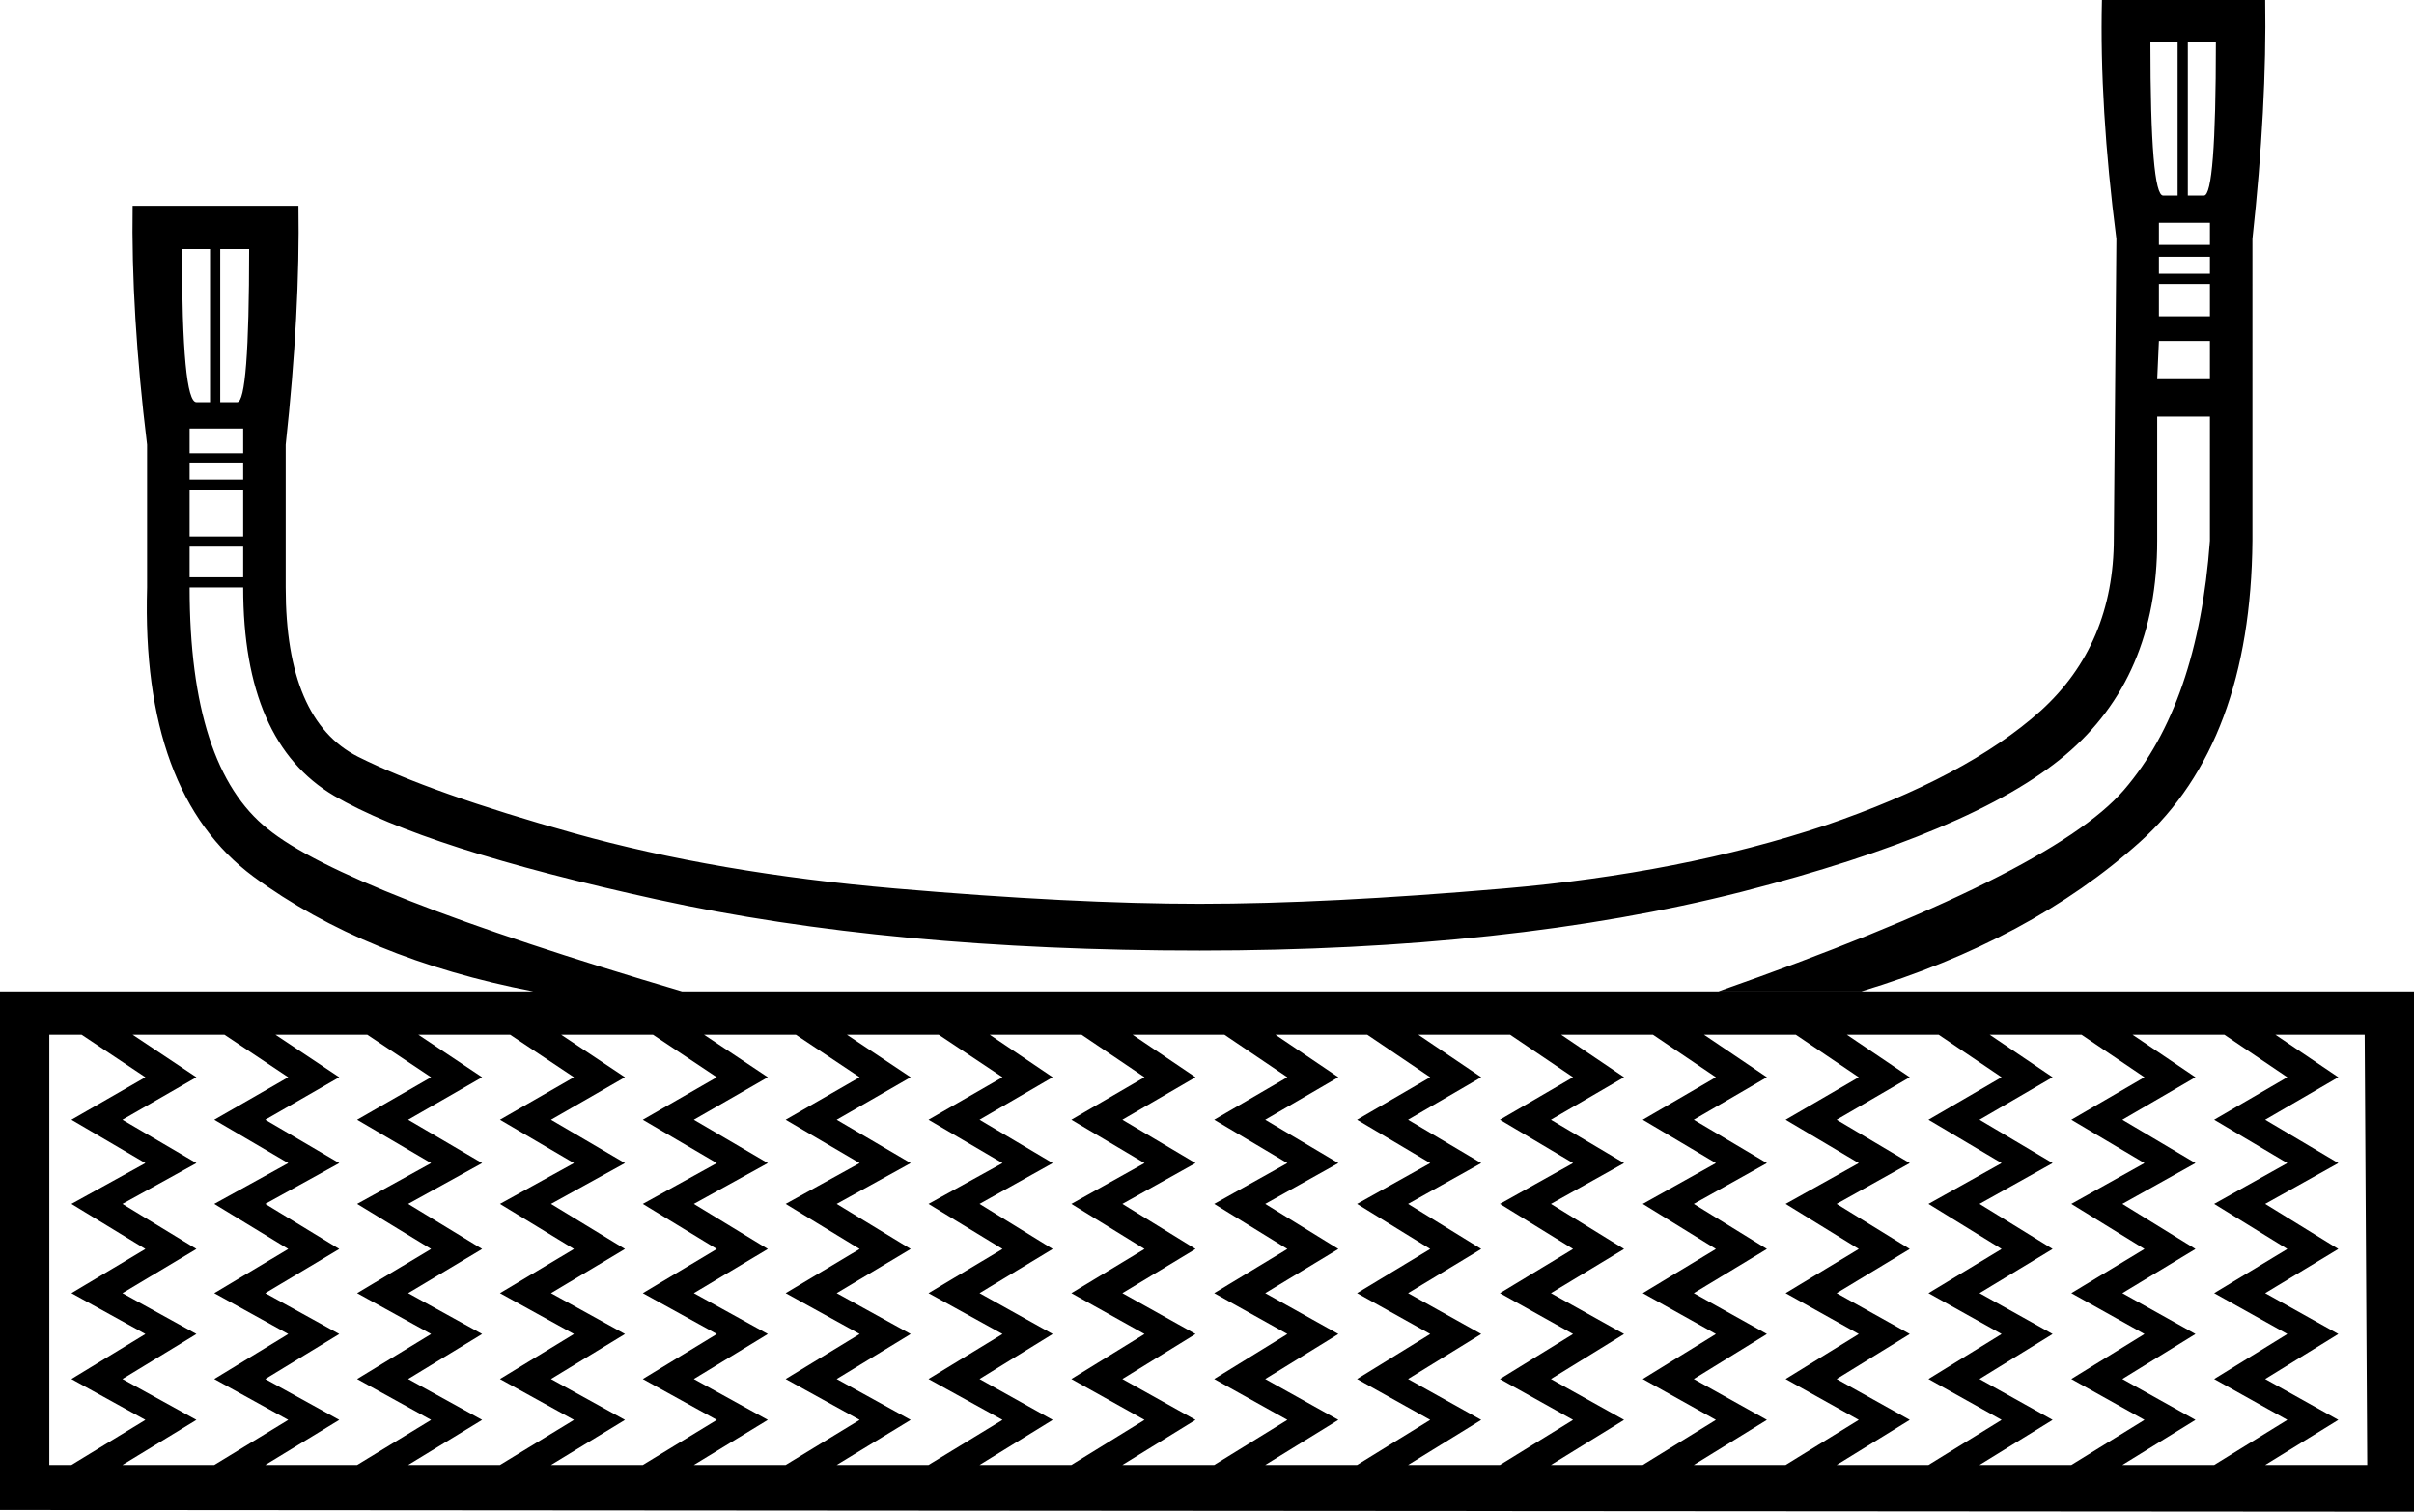 <?xml version="1.0" encoding="UTF-8" standalone="no"?>
<svg
   width="28.39"
   height="17.78"
   version="1.1"
   id="svg1"
   sodipodi:docname="US248P128EXT.svg"
   inkscape:version="1.3.2 (091e20e, 2023-11-25)"
   xmlns:inkscape="http://www.inkscape.org/namespaces/inkscape"
   xmlns:sodipodi="http://sodipodi.sourceforge.net/DTD/sodipodi-0.dtd"
   xmlns="http://www.w3.org/2000/svg"
   xmlns:svg="http://www.w3.org/2000/svg">
  <defs
     id="defs1" />
  <sodipodi:namedview
     id="namedview1"
     pagecolor="#ffffff"
     bordercolor="#000000"
     borderopacity="0.25"
     inkscape:showpageshadow="2"
     inkscape:pageopacity="0.0"
     inkscape:pagecheckerboard="0"
     inkscape:deskcolor="#d1d1d1"
     inkscape:zoom="12.081719"
     inkscape:cx="14.236385"
     inkscape:cy="8.8563555"
     inkscape:window-width="1472"
     inkscape:window-height="449"
     inkscape:window-x="1629"
     inkscape:window-y="25"
     inkscape:window-maximized="0"
     inkscape:current-layer="svg1" />
  <path
     style="fill:#000000;stroke:none"
     d="M 2.86,5.45 V 5.64 H 2.23 V 5.45 Z m 0,0.31 V 6.31 H 2.23 V 5.76 Z m 0,0.67 V 6.79 H 2.23 V 6.43 Z m -2.28,10.8 v -5.06 h 13.53 13.7 l 0.03,5.06 z m 23.78,0 h 0.6 l 0.86,-0.53 -0.86,-0.48 0.86,-0.53 -0.86,-0.48 0.86,-0.52 -0.86,-0.53 0.86,-0.48 -0.86,-0.51 0.86,-0.5 -0.74,-0.5 h -0.6 l 0.74,0.5 -0.86,0.5 0.86,0.51 -0.86,0.48 0.86,0.53 -0.86,0.52 0.86,0.48 -0.86,0.53 0.86,0.48 z m 1.68,0 h 0.6 l 0.86,-0.53 -0.86,-0.48 0.86,-0.53 -0.86,-0.48 0.86,-0.52 -0.86,-0.53 0.86,-0.48 -0.86,-0.51 0.86,-0.5 -0.74,-0.5 h -0.6 l 0.74,0.5 -0.86,0.5 0.86,0.51 -0.86,0.48 0.86,0.53 -0.86,0.52 0.86,0.48 -0.86,0.53 0.86,0.48 z m -5.04,0 h 0.6 l 0.86,-0.53 -0.86,-0.48 0.86,-0.53 -0.86,-0.48 0.86,-0.52 -0.86,-0.53 0.86,-0.48 -0.86,-0.51 0.86,-0.5 -0.74,-0.5 h -0.6 l 0.74,0.5 -0.86,0.5 0.86,0.51 -0.86,0.48 0.86,0.53 -0.86,0.52 0.86,0.48 -0.86,0.53 0.86,0.48 z m 1.68,0 h 0.6 l 0.86,-0.53 -0.86,-0.48 0.86,-0.53 -0.86,-0.48 0.86,-0.52 -0.86,-0.53 0.86,-0.48 -0.86,-0.51 0.86,-0.5 -0.74,-0.5 h -0.6 l 0.74,0.5 -0.86,0.5 0.86,0.51 -0.86,0.48 0.86,0.53 -0.86,0.52 0.86,0.48 -0.86,0.53 0.86,0.48 z m -5.04,0 h 0.6 l 0.86,-0.53 -0.86,-0.48 0.86,-0.53 -0.86,-0.48 0.86,-0.52 -0.86,-0.53 0.86,-0.48 -0.86,-0.51 0.86,-0.5 -0.74,-0.5 h -0.6 l 0.74,0.5 -0.86,0.5 0.86,0.51 -0.86,0.48 0.86,0.53 -0.86,0.52 0.86,0.48 -0.86,0.53 0.86,0.48 z m 1.68,0 h 0.6 l 0.86,-0.53 -0.86,-0.48 0.86,-0.53 -0.86,-0.48 0.86,-0.52 -0.86,-0.53 0.86,-0.48 -0.86,-0.51 0.86,-0.5 -0.74,-0.5 h -0.6 l 0.74,0.5 -0.86,0.5 0.86,0.51 -0.86,0.48 0.86,0.53 -0.86,0.52 0.86,0.48 -0.86,0.53 0.86,0.48 z m -5.04,0 h 0.6 l 0.86,-0.53 -0.86,-0.48 0.86,-0.53 -0.86,-0.48 0.86,-0.52 -0.86,-0.53 0.86,-0.48 -0.86,-0.51 0.86,-0.5 -0.74,-0.5 h -0.6 l 0.74,0.5 -0.86,0.5 0.86,0.51 -0.86,0.48 0.86,0.53 -0.86,0.52 0.86,0.48 -0.86,0.53 0.86,0.48 z m 1.68,0 h 0.6 l 0.86,-0.53 -0.86,-0.48 0.86,-0.53 -0.86,-0.48 0.86,-0.52 -0.86,-0.53 0.86,-0.48 -0.86,-0.51 0.86,-0.5 -0.74,-0.5 h -0.6 l 0.74,0.5 -0.86,0.5 0.86,0.51 -0.86,0.48 0.86,0.53 -0.86,0.52 0.86,0.48 -0.86,0.53 0.86,0.48 z m -5.04,0 h 0.6 l 0.86,-0.53 -0.86,-0.48 0.86,-0.53 -0.86,-0.48 0.86,-0.52 -0.86,-0.53 0.86,-0.48 -0.86,-0.51 0.86,-0.5 -0.74,-0.5 h -0.6 l 0.75,0.5 -0.87,0.5 0.87,0.51 -0.87,0.48 0.87,0.53 -0.87,0.52 0.87,0.48 -0.87,0.53 0.87,0.48 z m 1.68,0 h 0.6 l 0.86,-0.53 -0.86,-0.48 0.86,-0.53 -0.86,-0.48 0.86,-0.52 -0.86,-0.53 0.86,-0.48 -0.86,-0.51 0.86,-0.5 -0.74,-0.5 h -0.6 l 0.74,0.5 -0.86,0.5 0.86,0.51 -0.86,0.48 0.86,0.53 -0.86,0.52 0.86,0.48 -0.86,0.53 0.86,0.48 z m -5.04,0 h 0.6 L 9.03,16.7 8.16,16.22 9.03,15.69 8.16,15.21 9.03,14.69 8.16,14.16 9.03,13.68 8.16,13.17 9.03,12.67 8.28,12.17 h -0.6 l 0.75,0.5 -0.87,0.5 0.87,0.51 -0.87,0.48 0.87,0.53 -0.87,0.52 0.87,0.48 -0.87,0.53 0.87,0.48 z m 1.68,0 h 0.6 l 0.87,-0.53 -0.87,-0.48 0.87,-0.53 -0.87,-0.48 0.87,-0.52 -0.87,-0.53 0.87,-0.48 -0.87,-0.51 0.87,-0.5 -0.75,-0.5 h -0.6 l 0.75,0.5 -0.87,0.5 0.87,0.51 -0.87,0.48 0.87,0.53 -0.87,0.52 0.87,0.48 -0.87,0.53 0.87,0.48 z m -5.04,0 H 4.8 L 5.67,16.7 4.8,16.22 5.67,15.69 4.8,15.21 5.67,14.69 4.8,14.16 5.67,13.68 4.8,13.17 5.67,12.67 4.92,12.17 h -0.6 l 0.75,0.5 -0.87,0.5 0.87,0.51 -0.87,0.48 0.87,0.53 -0.87,0.52 0.87,0.48 -0.87,0.53 0.87,0.48 z m 1.68,0 h 0.6 L 7.35,16.7 6.48,16.22 7.35,15.69 6.48,15.21 7.35,14.69 6.48,14.16 7.35,13.68 6.48,13.17 7.35,12.67 6.6,12.17 H 6 l 0.75,0.5 -0.87,0.5 0.87,0.51 -0.87,0.48 0.87,0.53 -0.87,0.52 0.87,0.48 -0.87,0.53 0.87,0.48 z m -5.04,0 h 0.6 L 2.31,16.7 1.44,16.22 2.31,15.69 1.44,15.21 2.31,14.69 1.44,14.16 2.31,13.68 1.44,13.17 2.31,12.67 1.56,12.17 h -0.6 l 0.75,0.5 -0.87,0.5 0.87,0.51 -0.87,0.48 0.87,0.53 -0.87,0.52 0.87,0.48 -0.87,0.53 0.87,0.48 z m 1.68,0 h 0.6 L 3.99,16.7 3.12,16.22 3.99,15.69 3.12,15.21 3.99,14.69 3.12,14.16 3.99,13.68 3.12,13.17 3.99,12.67 3.24,12.17 h -0.6 l 0.75,0.5 -0.87,0.5 0.87,0.51 -0.87,0.48 0.87,0.53 -0.87,0.52 0.87,0.48 -0.87,0.53 0.87,0.48 z M 2.31,4.73 q -0.17,0 -0.17,-1.8 h 0.33 v 1.8 z M 2.86,5.04 V 5.33 H 2.23 V 5.04 Z M 2.59,4.73 v -1.8 h 0.34 q 0,1.8 -0.14,1.8 z m 23.4,-1.71 v 0.2 h -0.6 v -0.2 z m 0,0.32 v 0.38 h -0.6 V 3.34 Z m -0.6,0.67 h 0.6 V 4.46 H 25.37 Z M 25.44,2.3 q -0.15,0 -0.15,-1.8 h 0.32 v 1.8 z m 0.55,0.32 v 0.26 h -0.6 V 2.62 Z M 25.73,2.3 V 0.5 h 0.33 q 0,1.8 -0.14,1.8 z m 0.26,4.06 q -0.14,1.92 -1.01,2.93 -0.86,1 -4.77,2.37 h 1.68 q 1.99,-0.6 3.28,-1.76 1.3,-1.17 1.32,-3.54 V 2.81 Q 26.66,1.25 26.64,0 h -1.92 q -0.03,1.25 0.17,2.81 l -0.03,3.52 q 0,1.25 -0.86,2.03 -0.87,0.78 -2.54,1.35 -1.68,0.56 -3.77,0.74 -2.09,0.18 -3.58,0.18 -1.49,0 -3.58,-0.18 Q 8.43,10.27 6.75,9.8 5.07,9.33 4.21,8.9 3.36,8.47 3.36,6.91 V 5.23 Q 3.53,3.67 3.51,2.42 H 1.56 Q 1.54,3.67 1.73,5.23 v 1.68 q -0.07,2.42 1.25,3.4 1.32,0.97 3.29,1.35 H 0 v 6.1 l 28.39,0.02 V 11.66 H 8.02 Q 4.06,10.49 3.15,9.75 2.23,9.02 2.23,6.91 h 0.63 q 0,1.82 1.07,2.45 1.06,0.62 3.8,1.22 2.74,0.6 6.38,0.6 3.65,0 6.37,-0.69 2.73,-0.7 3.81,-1.61 1.08,-0.91 1.08,-2.52 V 4.9 h 0.62 z"
     id="path1" />
</svg>

